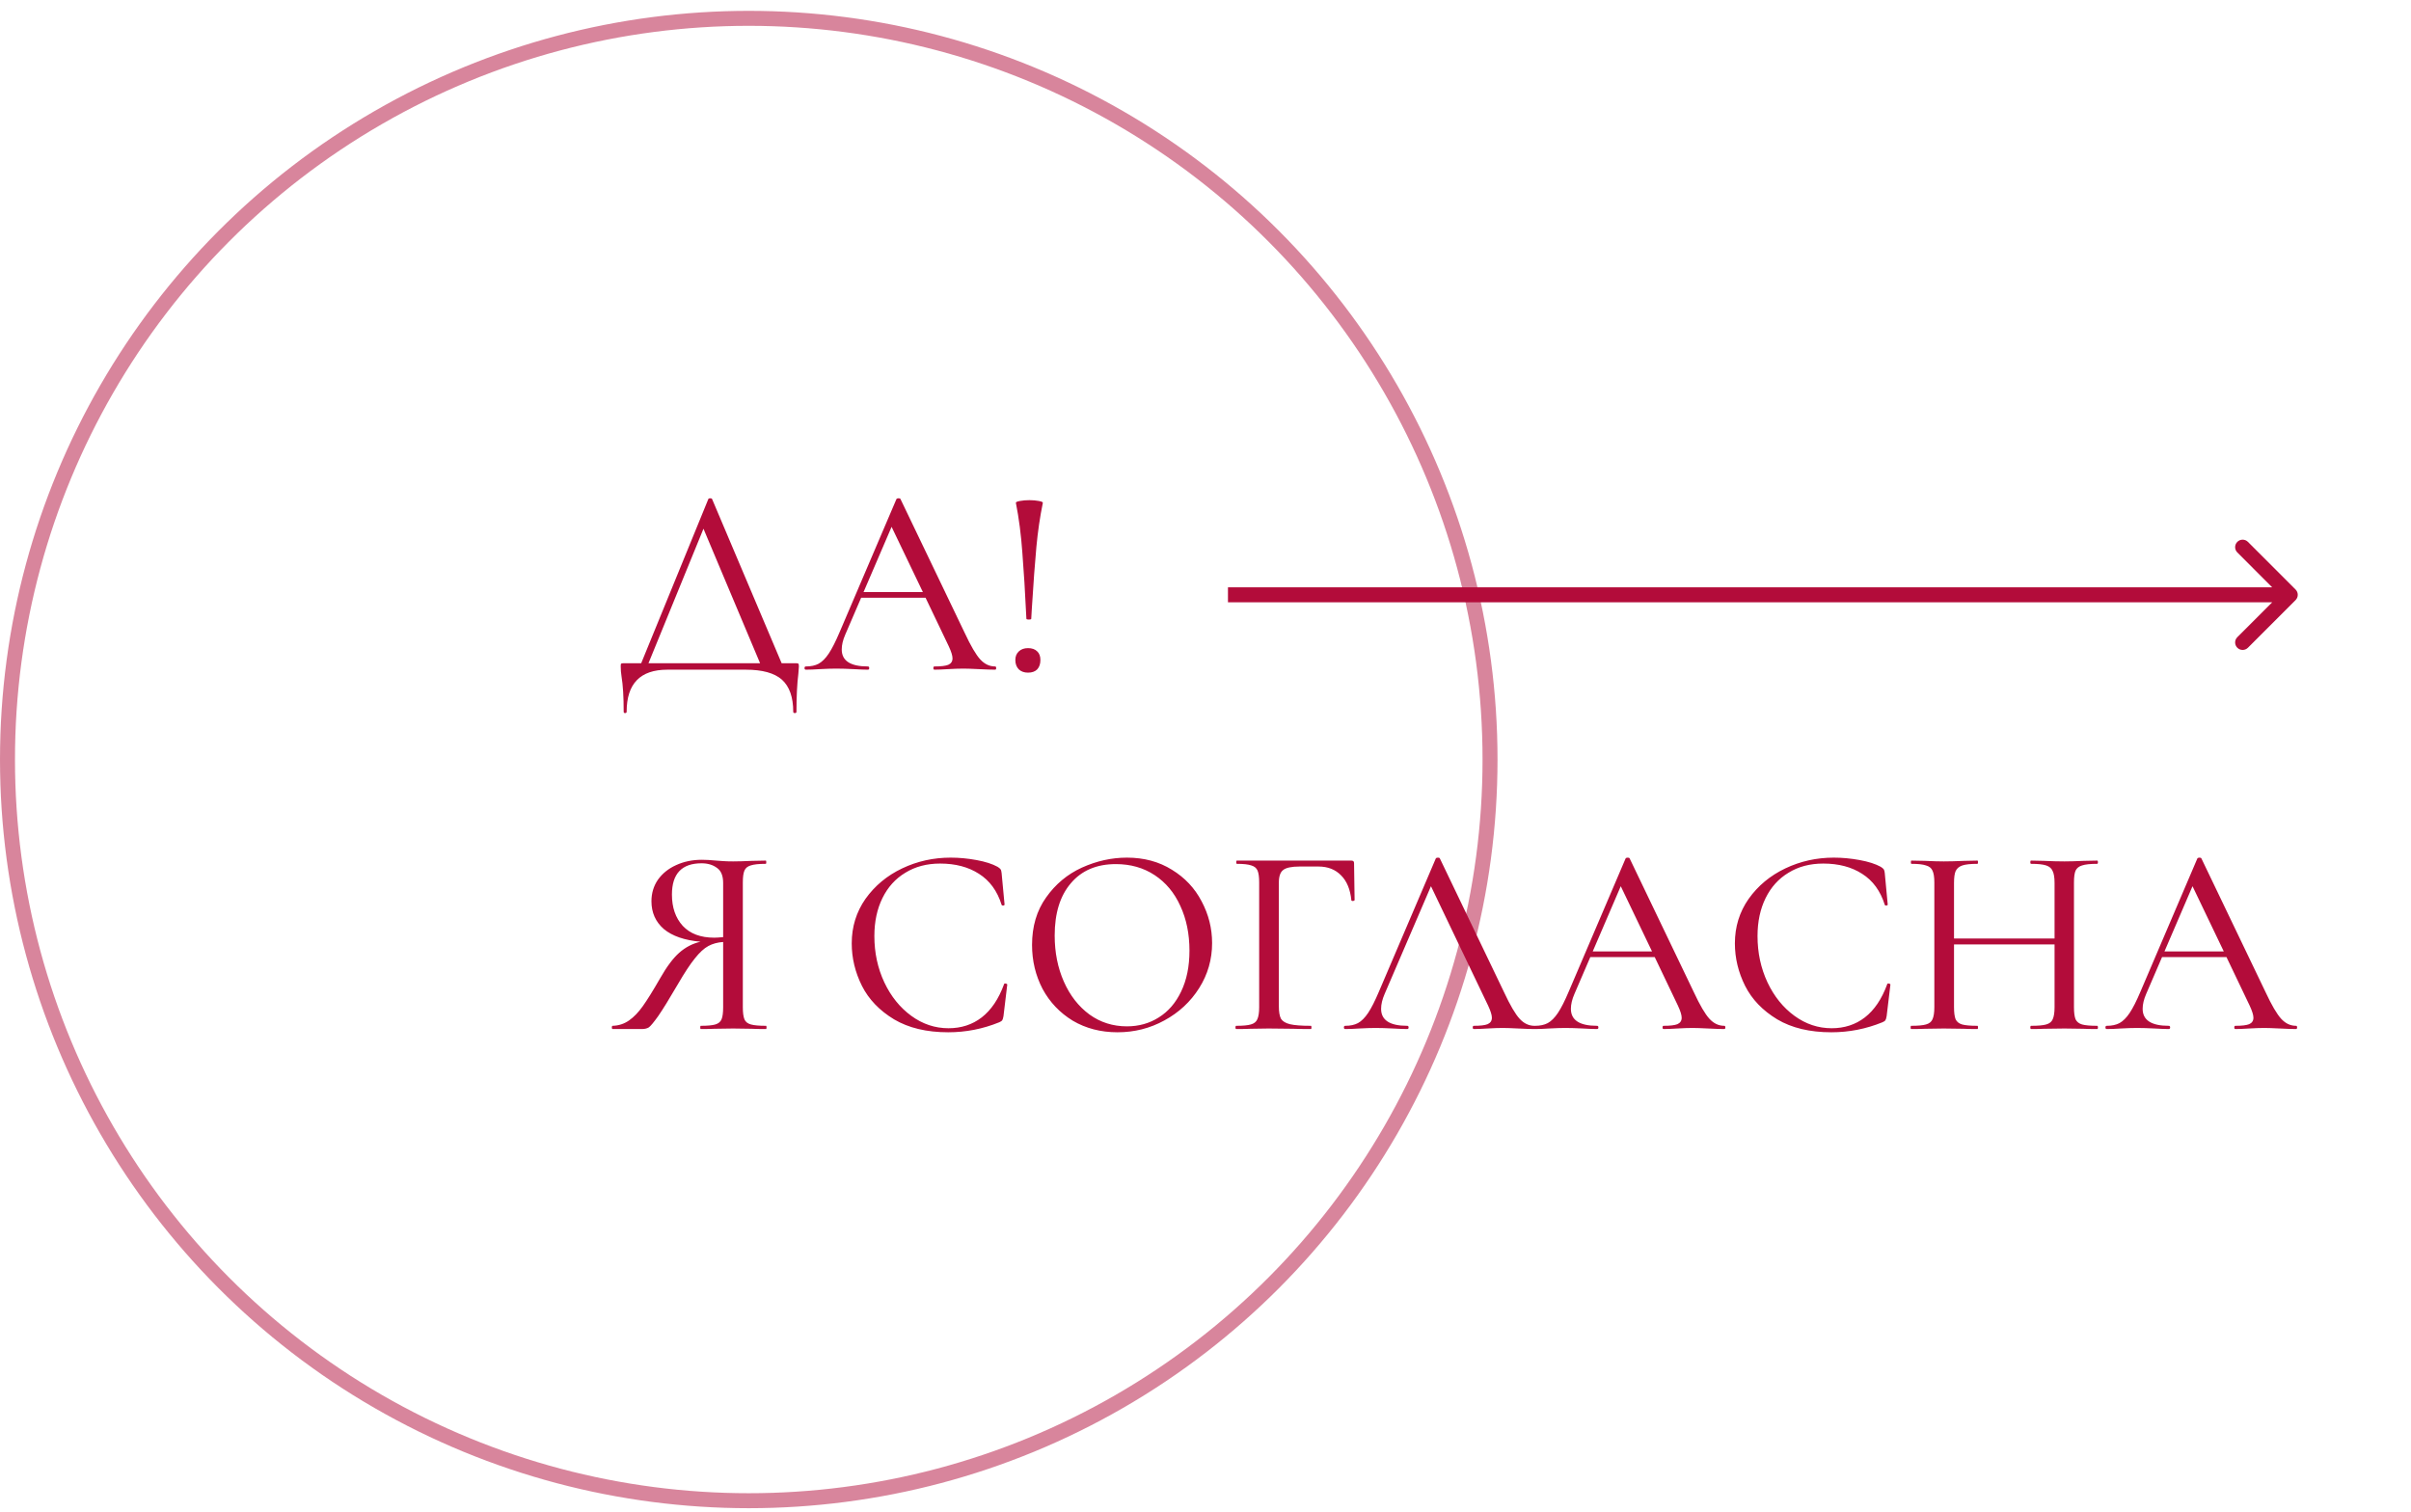<?xml version="1.0" encoding="UTF-8"?> <svg xmlns="http://www.w3.org/2000/svg" width="161" height="101" viewBox="0 0 161 101" fill="none"> <circle cx="50" cy="50.725" r="49.5" stroke="#B30C3A" stroke-opacity="0.5"></circle> <path d="M53.15 44.293C53.246 44.293 53.3 44.305 53.312 44.329C53.336 44.341 53.348 44.401 53.348 44.509C53.348 44.569 53.336 44.731 53.312 44.995C53.228 45.667 53.186 46.513 53.186 47.533C53.186 47.593 53.15 47.623 53.078 47.623C53.006 47.623 52.97 47.593 52.97 47.533C52.97 46.561 52.718 45.847 52.214 45.391C51.71 44.947 50.906 44.725 49.802 44.725H44.564C42.752 44.725 41.846 45.661 41.846 47.533C41.846 47.593 41.81 47.623 41.738 47.623C41.678 47.623 41.648 47.593 41.648 47.533C41.648 46.537 41.6 45.751 41.504 45.175C41.468 44.947 41.45 44.725 41.45 44.509C41.45 44.413 41.456 44.353 41.468 44.329C41.492 44.305 41.552 44.293 41.648 44.293H42.818L47.3 33.331C47.312 33.295 47.354 33.277 47.426 33.277C47.498 33.277 47.54 33.295 47.552 33.331L52.196 44.293H53.15ZM43.304 44.293H50.756L46.976 35.311L43.304 44.293ZM66.451 44.509C66.499 44.509 66.522 44.545 66.522 44.617C66.522 44.689 66.499 44.725 66.451 44.725C66.222 44.725 65.868 44.713 65.388 44.689C64.909 44.665 64.555 44.653 64.326 44.653C64.05 44.653 63.709 44.665 63.3 44.689C62.916 44.713 62.617 44.725 62.401 44.725C62.352 44.725 62.328 44.689 62.328 44.617C62.328 44.545 62.352 44.509 62.401 44.509C62.833 44.509 63.139 44.473 63.319 44.401C63.511 44.317 63.606 44.173 63.606 43.969C63.606 43.789 63.523 43.519 63.355 43.159L61.806 39.919H57.505L56.443 42.385C56.286 42.745 56.209 43.075 56.209 43.375C56.209 44.131 56.791 44.509 57.955 44.509C58.014 44.509 58.044 44.545 58.044 44.617C58.044 44.689 58.014 44.725 57.955 44.725C57.739 44.725 57.426 44.713 57.019 44.689C56.562 44.665 56.166 44.653 55.831 44.653C55.531 44.653 55.164 44.665 54.733 44.689C54.373 44.713 54.066 44.725 53.815 44.725C53.755 44.725 53.724 44.689 53.724 44.617C53.724 44.545 53.755 44.509 53.815 44.509C54.151 44.509 54.432 44.449 54.66 44.329C54.901 44.197 55.129 43.969 55.344 43.645C55.56 43.321 55.8 42.847 56.065 42.223L59.862 33.331C59.886 33.295 59.934 33.277 60.007 33.277C60.078 33.277 60.12 33.295 60.133 33.331L64.416 42.259C64.825 43.135 65.172 43.729 65.46 44.041C65.749 44.353 66.079 44.509 66.451 44.509ZM57.666 39.541H61.627L59.538 35.185L57.666 39.541ZM67.838 33.583C67.826 33.535 67.916 33.493 68.108 33.457C68.3 33.421 68.51 33.403 68.738 33.403C68.966 33.403 69.176 33.421 69.368 33.457C69.56 33.493 69.65 33.535 69.638 33.583C69.446 34.519 69.302 35.503 69.206 36.535C69.11 37.567 69.008 38.953 68.9 40.693L68.864 41.323C68.864 41.359 68.81 41.377 68.702 41.377C68.594 41.377 68.54 41.359 68.54 41.323C68.456 39.571 68.366 38.101 68.27 36.913C68.186 35.725 68.042 34.615 67.838 33.583ZM68.648 44.923C68.396 44.923 68.192 44.851 68.036 44.707C67.88 44.551 67.802 44.341 67.802 44.077C67.802 43.837 67.88 43.645 68.036 43.501C68.192 43.357 68.396 43.285 68.648 43.285C68.912 43.285 69.116 43.357 69.26 43.501C69.404 43.633 69.476 43.825 69.476 44.077C69.476 44.341 69.404 44.551 69.26 44.707C69.116 44.851 68.912 44.923 68.648 44.923ZM51.152 68.509C51.176 68.509 51.188 68.545 51.188 68.617C51.188 68.689 51.176 68.725 51.152 68.725C50.756 68.725 50.444 68.719 50.216 68.707L48.956 68.689L47.696 68.707C47.48 68.719 47.18 68.725 46.796 68.725C46.772 68.725 46.76 68.689 46.76 68.617C46.76 68.545 46.772 68.509 46.796 68.509C47.24 68.509 47.564 68.479 47.768 68.419C47.972 68.359 48.11 68.245 48.182 68.077C48.254 67.909 48.29 67.639 48.29 67.267V62.911C47.918 62.935 47.588 63.025 47.3 63.181C47.012 63.337 46.712 63.613 46.4 64.009C46.088 64.393 45.716 64.957 45.284 65.701C44.696 66.709 44.252 67.429 43.952 67.861C43.652 68.281 43.442 68.533 43.322 68.617C43.202 68.689 43.046 68.725 42.854 68.725H40.91C40.874 68.725 40.856 68.689 40.856 68.617C40.856 68.545 40.874 68.509 40.91 68.509C41.318 68.497 41.684 68.377 42.008 68.149C42.332 67.921 42.638 67.603 42.926 67.195C43.226 66.775 43.61 66.157 44.078 65.341C44.522 64.561 44.948 63.991 45.356 63.631C45.776 63.259 46.25 63.013 46.778 62.893C45.71 62.797 44.894 62.515 44.33 62.047C43.778 61.567 43.502 60.949 43.502 60.193C43.502 59.653 43.646 59.173 43.934 58.753C44.234 58.333 44.636 58.009 45.14 57.781C45.656 57.541 46.232 57.421 46.868 57.421C47.144 57.421 47.462 57.439 47.822 57.475C47.966 57.487 48.134 57.499 48.326 57.511C48.518 57.523 48.728 57.529 48.956 57.529C49.268 57.529 49.688 57.517 50.216 57.493L51.134 57.475C51.158 57.475 51.17 57.511 51.17 57.583C51.17 57.655 51.158 57.691 51.134 57.691C50.678 57.691 50.342 57.727 50.126 57.799C49.922 57.859 49.784 57.973 49.712 58.141C49.64 58.309 49.604 58.573 49.604 58.933V67.267C49.604 67.627 49.64 67.897 49.712 68.077C49.784 68.245 49.928 68.359 50.144 68.419C50.36 68.479 50.696 68.509 51.152 68.509ZM44.87 59.743C44.87 60.607 45.11 61.303 45.59 61.831C46.082 62.359 46.784 62.623 47.696 62.623C47.828 62.623 48.026 62.611 48.29 62.587V58.969C48.29 58.489 48.152 58.153 47.876 57.961C47.6 57.757 47.258 57.655 46.85 57.655C45.53 57.655 44.87 58.351 44.87 59.743ZM63.482 57.277C64.046 57.277 64.622 57.331 65.21 57.439C65.798 57.547 66.266 57.697 66.614 57.889C66.71 57.949 66.776 58.003 66.812 58.051C66.848 58.099 66.872 58.183 66.884 58.303L67.082 60.409C67.082 60.445 67.052 60.469 66.992 60.481C66.932 60.481 66.896 60.463 66.884 60.427C66.596 59.503 66.092 58.813 65.372 58.357C64.664 57.901 63.8 57.673 62.78 57.673C61.892 57.673 61.118 57.877 60.458 58.285C59.798 58.681 59.288 59.245 58.928 59.977C58.568 60.709 58.388 61.555 58.388 62.515C58.388 63.631 58.61 64.663 59.054 65.611C59.498 66.547 60.098 67.291 60.854 67.843C61.61 68.395 62.438 68.671 63.338 68.671C64.19 68.671 64.928 68.431 65.552 67.951C66.188 67.459 66.686 66.721 67.046 65.737C67.046 65.701 67.07 65.683 67.118 65.683C67.154 65.683 67.184 65.689 67.208 65.701C67.244 65.713 67.262 65.731 67.262 65.755L67.01 67.861C66.986 68.005 66.956 68.101 66.92 68.149C66.896 68.185 66.83 68.227 66.722 68.275C65.63 68.719 64.496 68.941 63.32 68.941C61.88 68.941 60.674 68.653 59.702 68.077C58.73 67.489 58.016 66.745 57.56 65.845C57.104 64.933 56.876 63.985 56.876 63.001C56.876 61.897 57.182 60.907 57.794 60.031C58.418 59.155 59.234 58.477 60.242 57.997C61.25 57.517 62.33 57.277 63.482 57.277ZM74.623 68.941C73.507 68.941 72.511 68.683 71.635 68.167C70.771 67.639 70.099 66.931 69.619 66.043C69.151 65.143 68.917 64.165 68.917 63.109C68.917 61.873 69.229 60.817 69.853 59.941C70.477 59.053 71.275 58.387 72.247 57.943C73.231 57.499 74.233 57.277 75.253 57.277C76.393 57.277 77.395 57.547 78.259 58.087C79.123 58.615 79.783 59.317 80.239 60.193C80.707 61.069 80.941 61.999 80.941 62.983C80.941 64.075 80.653 65.077 80.077 65.989C79.501 66.901 78.727 67.621 77.755 68.149C76.795 68.677 75.751 68.941 74.623 68.941ZM75.253 68.545C76.045 68.545 76.753 68.347 77.377 67.951C78.013 67.555 78.511 66.979 78.871 66.223C79.243 65.455 79.429 64.543 79.429 63.487C79.429 62.371 79.225 61.375 78.817 60.499C78.421 59.623 77.851 58.939 77.107 58.447C76.363 57.955 75.499 57.709 74.515 57.709C73.231 57.709 72.229 58.135 71.509 58.987C70.789 59.827 70.429 60.991 70.429 62.479C70.429 63.607 70.633 64.633 71.041 65.557C71.449 66.481 72.019 67.213 72.751 67.753C73.483 68.281 74.317 68.545 75.253 68.545ZM82.554 68.725C82.518 68.725 82.5 68.689 82.5 68.617C82.5 68.545 82.518 68.509 82.554 68.509C82.998 68.509 83.322 68.479 83.526 68.419C83.742 68.359 83.886 68.245 83.958 68.077C84.042 67.897 84.084 67.627 84.084 67.267V58.933C84.084 58.573 84.048 58.309 83.976 58.141C83.904 57.973 83.766 57.859 83.562 57.799C83.358 57.727 83.034 57.691 82.59 57.691C82.566 57.691 82.554 57.655 82.554 57.583C82.554 57.511 82.566 57.475 82.59 57.475H90.24C90.36 57.475 90.42 57.529 90.42 57.637L90.456 60.103C90.456 60.139 90.42 60.163 90.348 60.175C90.276 60.175 90.24 60.157 90.24 60.121C90.168 59.401 89.94 58.849 89.556 58.465C89.172 58.069 88.668 57.871 88.044 57.871H86.784C86.244 57.871 85.878 57.949 85.686 58.105C85.494 58.249 85.398 58.531 85.398 58.951V67.195C85.398 67.579 85.446 67.861 85.542 68.041C85.65 68.209 85.848 68.329 86.136 68.401C86.436 68.473 86.904 68.509 87.54 68.509C87.564 68.509 87.576 68.545 87.576 68.617C87.576 68.689 87.564 68.725 87.54 68.725C87.048 68.725 86.664 68.719 86.388 68.707L84.714 68.689L83.49 68.707C83.262 68.719 82.95 68.725 82.554 68.725ZM102.468 68.509C102.516 68.509 102.54 68.545 102.54 68.617C102.54 68.689 102.516 68.725 102.468 68.725C102.24 68.725 101.886 68.713 101.406 68.689C100.926 68.665 100.572 68.653 100.344 68.653C100.068 68.653 99.726 68.665 99.318 68.689C98.934 68.713 98.634 68.725 98.418 68.725C98.37 68.725 98.346 68.689 98.346 68.617C98.346 68.545 98.37 68.509 98.418 68.509C98.85 68.509 99.156 68.473 99.336 68.401C99.528 68.317 99.624 68.173 99.624 67.969C99.624 67.789 99.54 67.519 99.372 67.159L95.556 59.185L92.46 66.385C92.304 66.745 92.226 67.075 92.226 67.375C92.226 68.131 92.808 68.509 93.972 68.509C94.032 68.509 94.062 68.545 94.062 68.617C94.062 68.689 94.032 68.725 93.972 68.725C93.756 68.725 93.444 68.713 93.036 68.689C92.58 68.665 92.184 68.653 91.848 68.653C91.548 68.653 91.182 68.665 90.75 68.689C90.39 68.713 90.084 68.725 89.832 68.725C89.772 68.725 89.742 68.689 89.742 68.617C89.742 68.545 89.772 68.509 89.832 68.509C90.168 68.509 90.45 68.449 90.678 68.329C90.918 68.197 91.146 67.969 91.362 67.645C91.578 67.321 91.818 66.847 92.082 66.223L95.88 57.331C95.904 57.295 95.952 57.277 96.024 57.277C96.096 57.277 96.138 57.295 96.15 57.331L100.434 66.259C100.842 67.135 101.19 67.729 101.478 68.041C101.766 68.353 102.096 68.509 102.468 68.509ZM115.142 68.509C115.19 68.509 115.214 68.545 115.214 68.617C115.214 68.689 115.19 68.725 115.142 68.725C114.914 68.725 114.56 68.713 114.08 68.689C113.6 68.665 113.246 68.653 113.018 68.653C112.742 68.653 112.4 68.665 111.992 68.689C111.608 68.713 111.308 68.725 111.092 68.725C111.044 68.725 111.02 68.689 111.02 68.617C111.02 68.545 111.044 68.509 111.092 68.509C111.524 68.509 111.83 68.473 112.01 68.401C112.202 68.317 112.298 68.173 112.298 67.969C112.298 67.789 112.214 67.519 112.046 67.159L110.498 63.919H106.196L105.134 66.385C104.978 66.745 104.9 67.075 104.9 67.375C104.9 68.131 105.482 68.509 106.646 68.509C106.706 68.509 106.736 68.545 106.736 68.617C106.736 68.689 106.706 68.725 106.646 68.725C106.43 68.725 106.118 68.713 105.71 68.689C105.254 68.665 104.858 68.653 104.522 68.653C104.222 68.653 103.856 68.665 103.424 68.689C103.064 68.713 102.758 68.725 102.506 68.725C102.446 68.725 102.416 68.689 102.416 68.617C102.416 68.545 102.446 68.509 102.506 68.509C102.842 68.509 103.124 68.449 103.352 68.329C103.592 68.197 103.82 67.969 104.036 67.645C104.252 67.321 104.492 66.847 104.756 66.223L108.554 57.331C108.578 57.295 108.626 57.277 108.698 57.277C108.77 57.277 108.812 57.295 108.824 57.331L113.108 66.259C113.516 67.135 113.864 67.729 114.152 68.041C114.44 68.353 114.77 68.509 115.142 68.509ZM106.358 63.541H110.318L108.23 59.185L106.358 63.541ZM122.457 57.277C123.021 57.277 123.597 57.331 124.185 57.439C124.773 57.547 125.241 57.697 125.589 57.889C125.685 57.949 125.751 58.003 125.787 58.051C125.823 58.099 125.847 58.183 125.859 58.303L126.057 60.409C126.057 60.445 126.027 60.469 125.967 60.481C125.907 60.481 125.871 60.463 125.859 60.427C125.571 59.503 125.067 58.813 124.347 58.357C123.639 57.901 122.775 57.673 121.755 57.673C120.867 57.673 120.093 57.877 119.433 58.285C118.773 58.681 118.263 59.245 117.903 59.977C117.543 60.709 117.363 61.555 117.363 62.515C117.363 63.631 117.585 64.663 118.029 65.611C118.473 66.547 119.073 67.291 119.829 67.843C120.585 68.395 121.413 68.671 122.313 68.671C123.165 68.671 123.903 68.431 124.527 67.951C125.163 67.459 125.661 66.721 126.021 65.737C126.021 65.701 126.045 65.683 126.093 65.683C126.129 65.683 126.159 65.689 126.183 65.701C126.219 65.713 126.237 65.731 126.237 65.755L125.985 67.861C125.961 68.005 125.931 68.101 125.895 68.149C125.871 68.185 125.805 68.227 125.697 68.275C124.605 68.719 123.471 68.941 122.295 68.941C120.855 68.941 119.649 68.653 118.677 68.077C117.705 67.489 116.991 66.745 116.535 65.845C116.079 64.933 115.851 63.985 115.851 63.001C115.851 61.897 116.157 60.907 116.769 60.031C117.393 59.155 118.209 58.477 119.217 57.997C120.225 57.517 121.305 57.277 122.457 57.277ZM140.042 68.509C140.078 68.509 140.096 68.545 140.096 68.617C140.096 68.689 140.078 68.725 140.042 68.725C139.658 68.725 139.358 68.719 139.142 68.707L137.864 68.689L136.478 68.707C136.274 68.719 135.992 68.725 135.632 68.725C135.596 68.725 135.578 68.689 135.578 68.617C135.578 68.545 135.596 68.509 135.632 68.509C136.1 68.509 136.436 68.479 136.64 68.419C136.856 68.359 137 68.245 137.072 68.077C137.156 67.897 137.198 67.627 137.198 67.267V63.073H130.484V67.267C130.484 67.627 130.52 67.897 130.592 68.077C130.676 68.245 130.82 68.359 131.024 68.419C131.24 68.479 131.582 68.509 132.05 68.509C132.074 68.509 132.086 68.545 132.086 68.617C132.086 68.689 132.074 68.725 132.05 68.725C131.666 68.725 131.366 68.719 131.15 68.707L129.8 68.689L128.54 68.707C128.324 68.719 128.018 68.725 127.622 68.725C127.598 68.725 127.586 68.689 127.586 68.617C127.586 68.545 127.598 68.509 127.622 68.509C128.078 68.509 128.408 68.479 128.612 68.419C128.828 68.359 128.972 68.245 129.044 68.077C129.128 67.897 129.17 67.627 129.17 67.267V58.933C129.17 58.573 129.128 58.309 129.044 58.141C128.972 57.973 128.828 57.859 128.612 57.799C128.408 57.727 128.084 57.691 127.64 57.691C127.616 57.691 127.604 57.655 127.604 57.583C127.604 57.511 127.616 57.475 127.64 57.475L128.558 57.493C129.062 57.517 129.476 57.529 129.8 57.529C130.16 57.529 130.616 57.517 131.168 57.493L132.05 57.475C132.074 57.475 132.086 57.511 132.086 57.583C132.086 57.655 132.074 57.691 132.05 57.691C131.594 57.691 131.258 57.727 131.042 57.799C130.826 57.871 130.676 57.997 130.592 58.177C130.52 58.345 130.484 58.609 130.484 58.969V62.677H137.198V58.969C137.198 58.609 137.156 58.345 137.072 58.177C137 57.997 136.856 57.871 136.64 57.799C136.424 57.727 136.088 57.691 135.632 57.691C135.596 57.691 135.578 57.655 135.578 57.583C135.578 57.511 135.596 57.475 135.632 57.475L136.478 57.493C137.006 57.517 137.468 57.529 137.864 57.529C138.188 57.529 138.614 57.517 139.142 57.493L140.042 57.475C140.078 57.475 140.096 57.511 140.096 57.583C140.096 57.655 140.078 57.691 140.042 57.691C139.586 57.691 139.25 57.727 139.034 57.799C138.83 57.859 138.686 57.973 138.602 58.141C138.53 58.309 138.494 58.573 138.494 58.933V67.267C138.494 67.627 138.53 67.897 138.602 68.077C138.686 68.245 138.83 68.359 139.034 68.419C139.25 68.479 139.586 68.509 140.042 68.509ZM153.322 68.509C153.37 68.509 153.394 68.545 153.394 68.617C153.394 68.689 153.37 68.725 153.322 68.725C153.094 68.725 152.74 68.713 152.26 68.689C151.78 68.665 151.426 68.653 151.198 68.653C150.922 68.653 150.58 68.665 150.172 68.689C149.788 68.713 149.488 68.725 149.272 68.725C149.224 68.725 149.2 68.689 149.2 68.617C149.2 68.545 149.224 68.509 149.272 68.509C149.704 68.509 150.01 68.473 150.19 68.401C150.382 68.317 150.478 68.173 150.478 67.969C150.478 67.789 150.394 67.519 150.226 67.159L148.678 63.919H144.376L143.314 66.385C143.158 66.745 143.08 67.075 143.08 67.375C143.08 68.131 143.662 68.509 144.826 68.509C144.886 68.509 144.916 68.545 144.916 68.617C144.916 68.689 144.886 68.725 144.826 68.725C144.61 68.725 144.298 68.713 143.89 68.689C143.434 68.665 143.038 68.653 142.702 68.653C142.402 68.653 142.036 68.665 141.604 68.689C141.244 68.713 140.938 68.725 140.686 68.725C140.626 68.725 140.596 68.689 140.596 68.617C140.596 68.545 140.626 68.509 140.686 68.509C141.022 68.509 141.304 68.449 141.532 68.329C141.772 68.197 142 67.969 142.216 67.645C142.432 67.321 142.672 66.847 142.936 66.223L146.734 57.331C146.758 57.295 146.806 57.277 146.878 57.277C146.95 57.277 146.992 57.295 147.004 57.331L151.288 66.259C151.696 67.135 152.044 67.729 152.332 68.041C152.62 68.353 152.95 68.509 153.322 68.509ZM144.538 63.541H148.498L146.41 59.185L144.538 63.541Z" fill="#B30C3A"></path> <path d="M153.292 40.078C153.487 39.883 153.487 39.566 153.292 39.371L150.11 36.189C149.914 35.994 149.598 35.994 149.403 36.189C149.207 36.384 149.207 36.701 149.403 36.896L152.231 39.725L149.403 42.553C149.207 42.748 149.207 43.065 149.403 43.26C149.598 43.455 149.914 43.455 150.11 43.26L153.292 40.078ZM82 40.225L152.938 40.225L152.938 39.225L82 39.225L82 40.225Z" fill="#B30C3A"></path> </svg> 